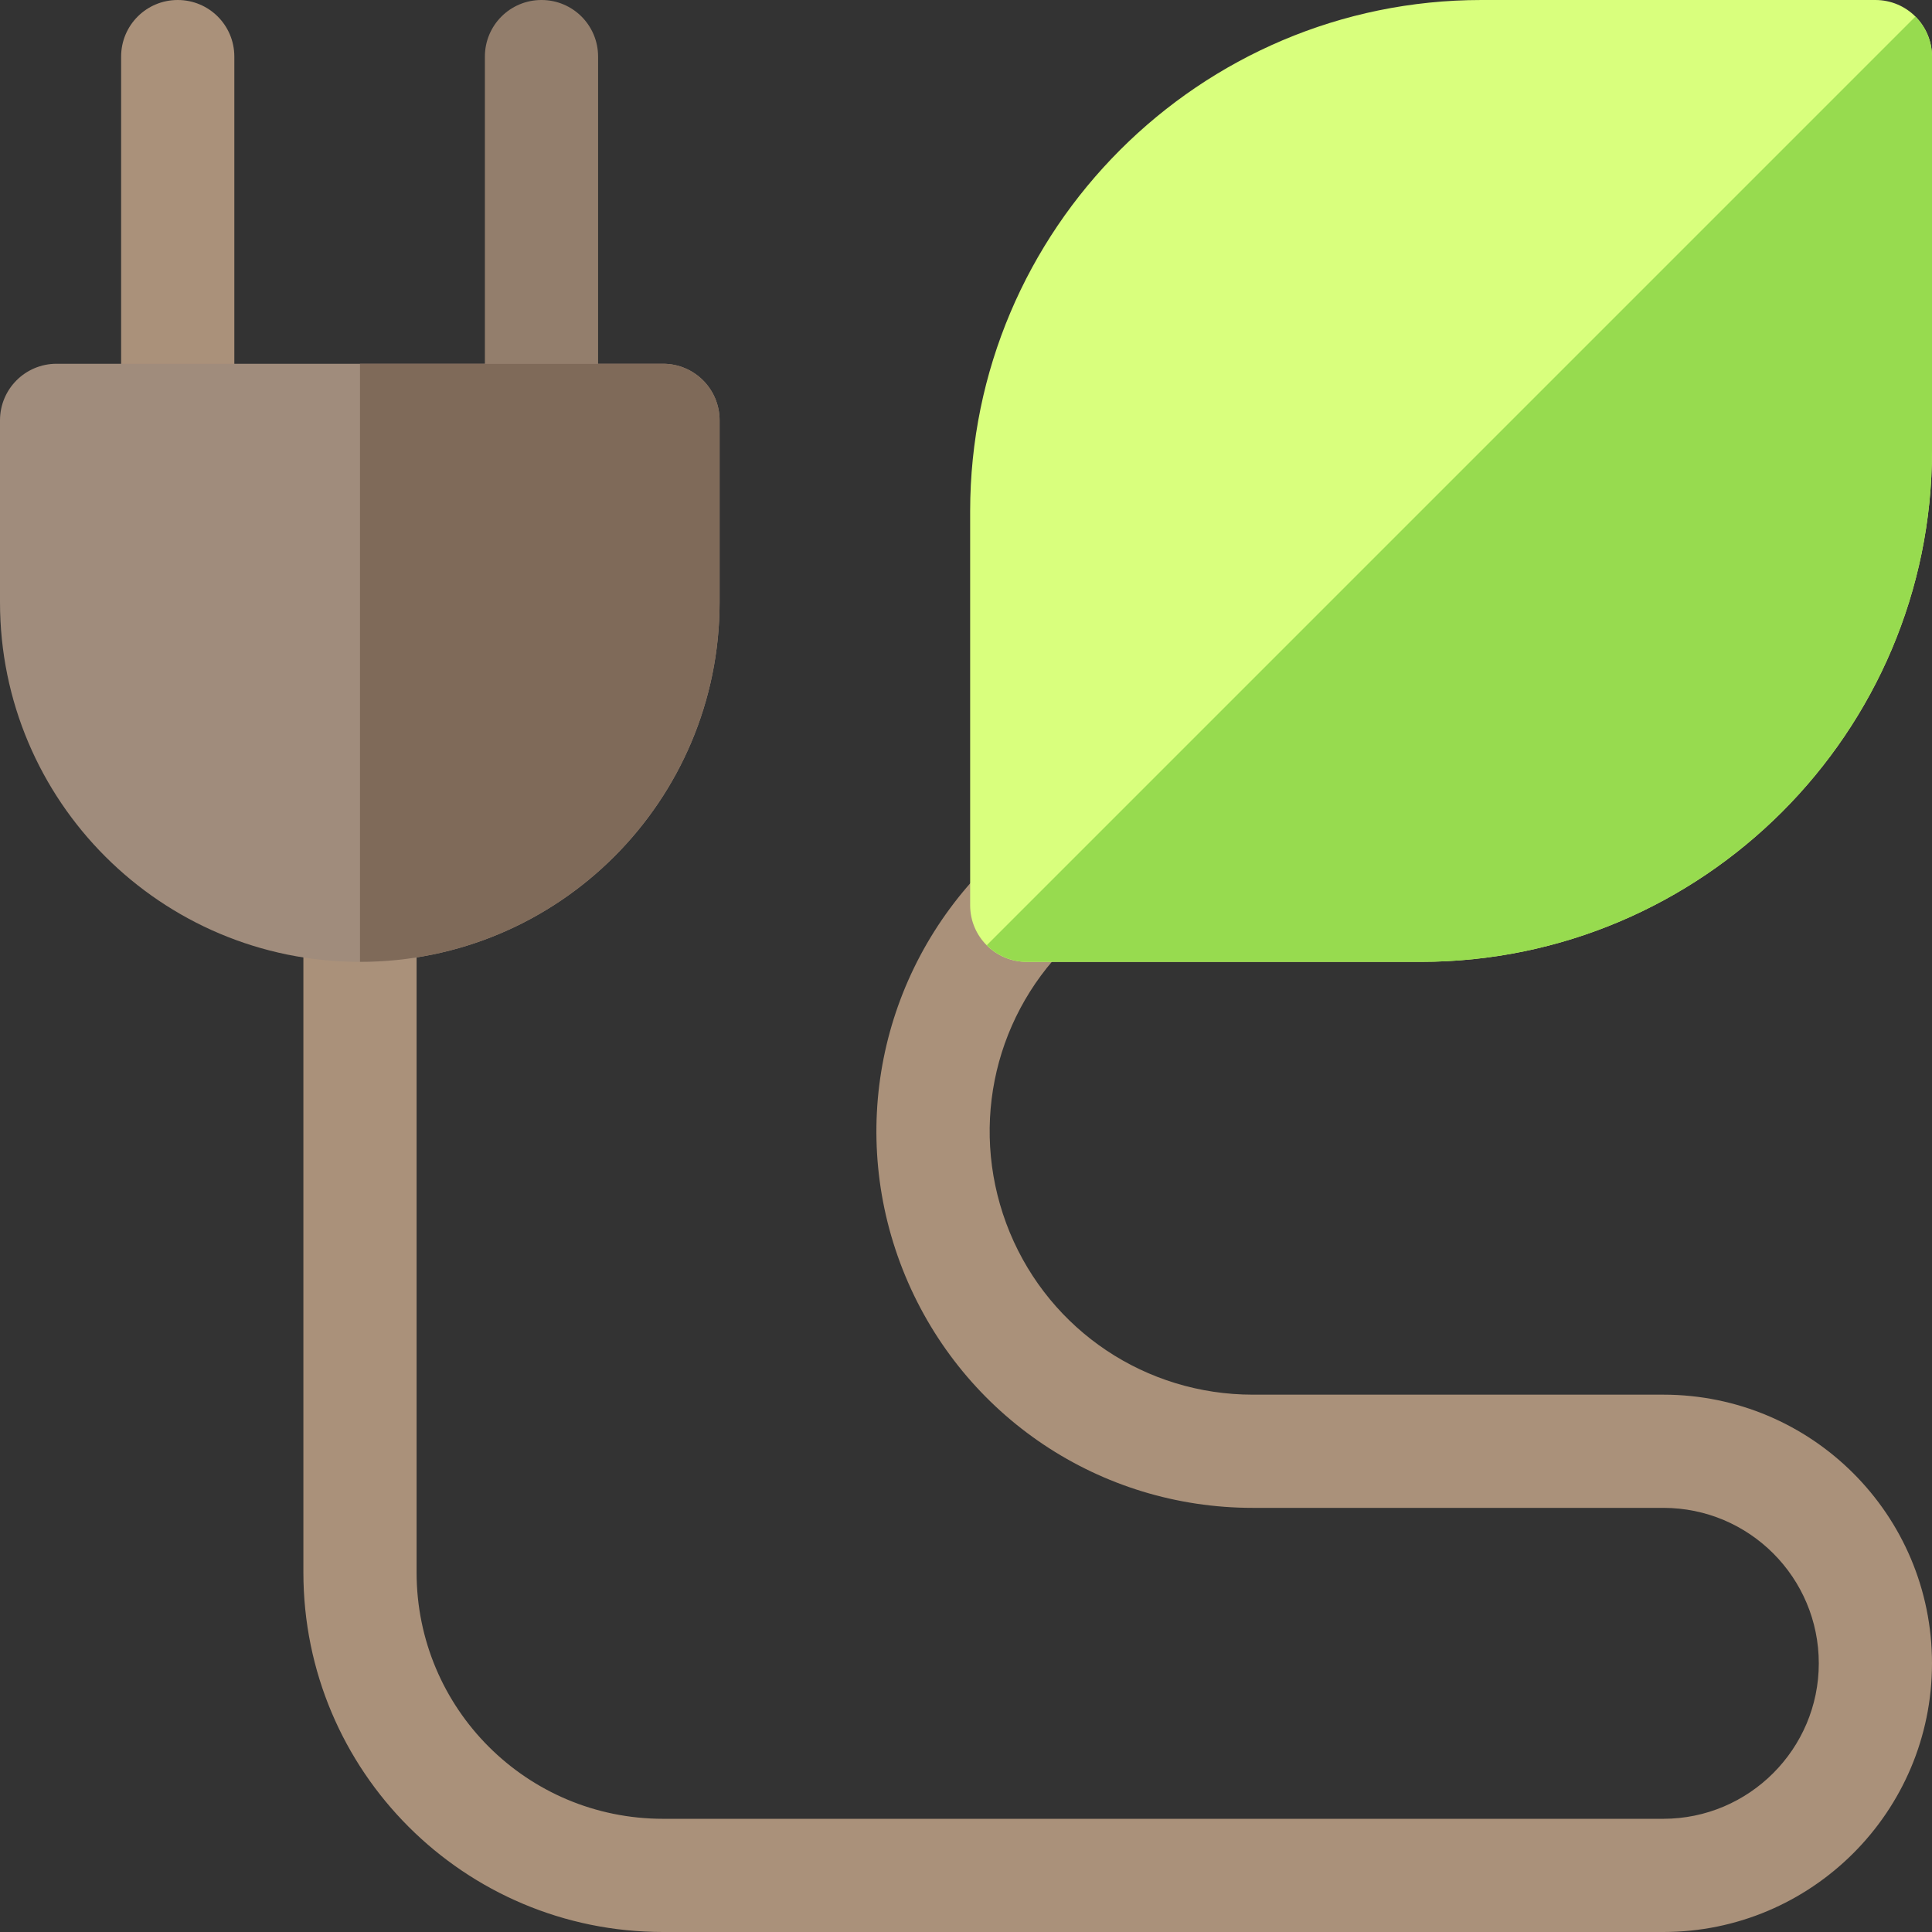 <?xml version="1.0" encoding="UTF-8"?>
<svg id="Layer_1" xmlns="http://www.w3.org/2000/svg" version="1.1" viewBox="0 0 512 512">
  <rect x="0" y="0" width="512" height="512" fill="#333333" stroke="none"/>
  <!-- Generator: Adobe Illustrator 29.6.1, SVG Export Plug-In . SVG Version: 2.1.1 Build 9)  -->
  <defs>
    <style>
      .st0 {
        fill: #aa917a;
      }

      .st1 {
        fill: #97db4f;
      }

      .st2 {
        fill: #7f6a59;
      }

      .st3 {
        fill: #937e6c;
      }

      .st4 {
        fill: #d9ff7d;
      }

      .st5 {
        fill: #a08c7c;
      }
    </style>
  </defs>
  <path class="st0" d="M47.1,126.4c-8.3,0-15-6.7-15-15V15c0-8.3,6.7-15,15-15s15,6.7,15,15v96.4c0,8.3-6.7,15-15,15Z"/>
  <path class="st3" d="M143.5,126.4c-8.3,0-15-6.7-15-15V15c0-8.3,6.7-15,15-15s15,6.7,15,15v96.4c0,8.3-6.7,15-15,15Z"/>
  <path class="st0" d="M440.8,512H175.7c-52.7,0-95.3-42.6-95.3-95.3v-176.7c0-8.3,6.7-15,15-15s15,6.7,15,15v176.7c0,36.1,29.2,65.3,65.3,65.3h265.1c22.7,0,41.2-18.5,41.2-41.2s-18.4-41.2-41.2-41.2h-108.8c-40.5,0-76.6-24.2-92.1-61.5-15.5-37.4-7-80,21.6-108.7l112.5-112.5c5.9-5.9,15.4-5.9,21.2,0s5.9,15.4,0,21.2l-112.5,112.5c-20,20-25.9,49.8-15.1,76,10.8,26.1,36.1,43,64.4,43h108.8c39.3,0,71.2,31.8,71.2,71.2s-32,71.2-71.2,71.2Z"/>
  <path class="st5" d="M95.3,254.9C42.7,254.9,0,212.3,0,159.6v-48.2c0-8.3,6.7-15,15-15h160.7c8.3,0,15,6.7,15,15v48.2c0,52.6-42.6,95.3-95.3,95.3h0Z"/>
  <path class="st2" d="M175.7,96.4h-80.3v158.5c52.7,0,95.3-42.7,95.3-95.3v-48.2c0-8.3-6.7-15-15-15h0Z"/>
  <path class="st4" d="M376.5,254.9h-104.4c-8.3,0-15-6.7-15-15v-104.4C257.1,60.8,317.9,0,392.6,0h104.4c8.3,0,15,6.7,15,15v104.4c0,74.7-60.8,135.5-135.5,135.5Z"/>
  <path class="st1" d="M272.1,254.9h104.4c74.7,0,135.5-60.8,135.5-135.5V15c0-4.1-1.7-7.9-4.4-10.6l-246.1,246.1c2.7,2.7,6.5,4.4,10.6,4.4h0Z"/>
</svg>